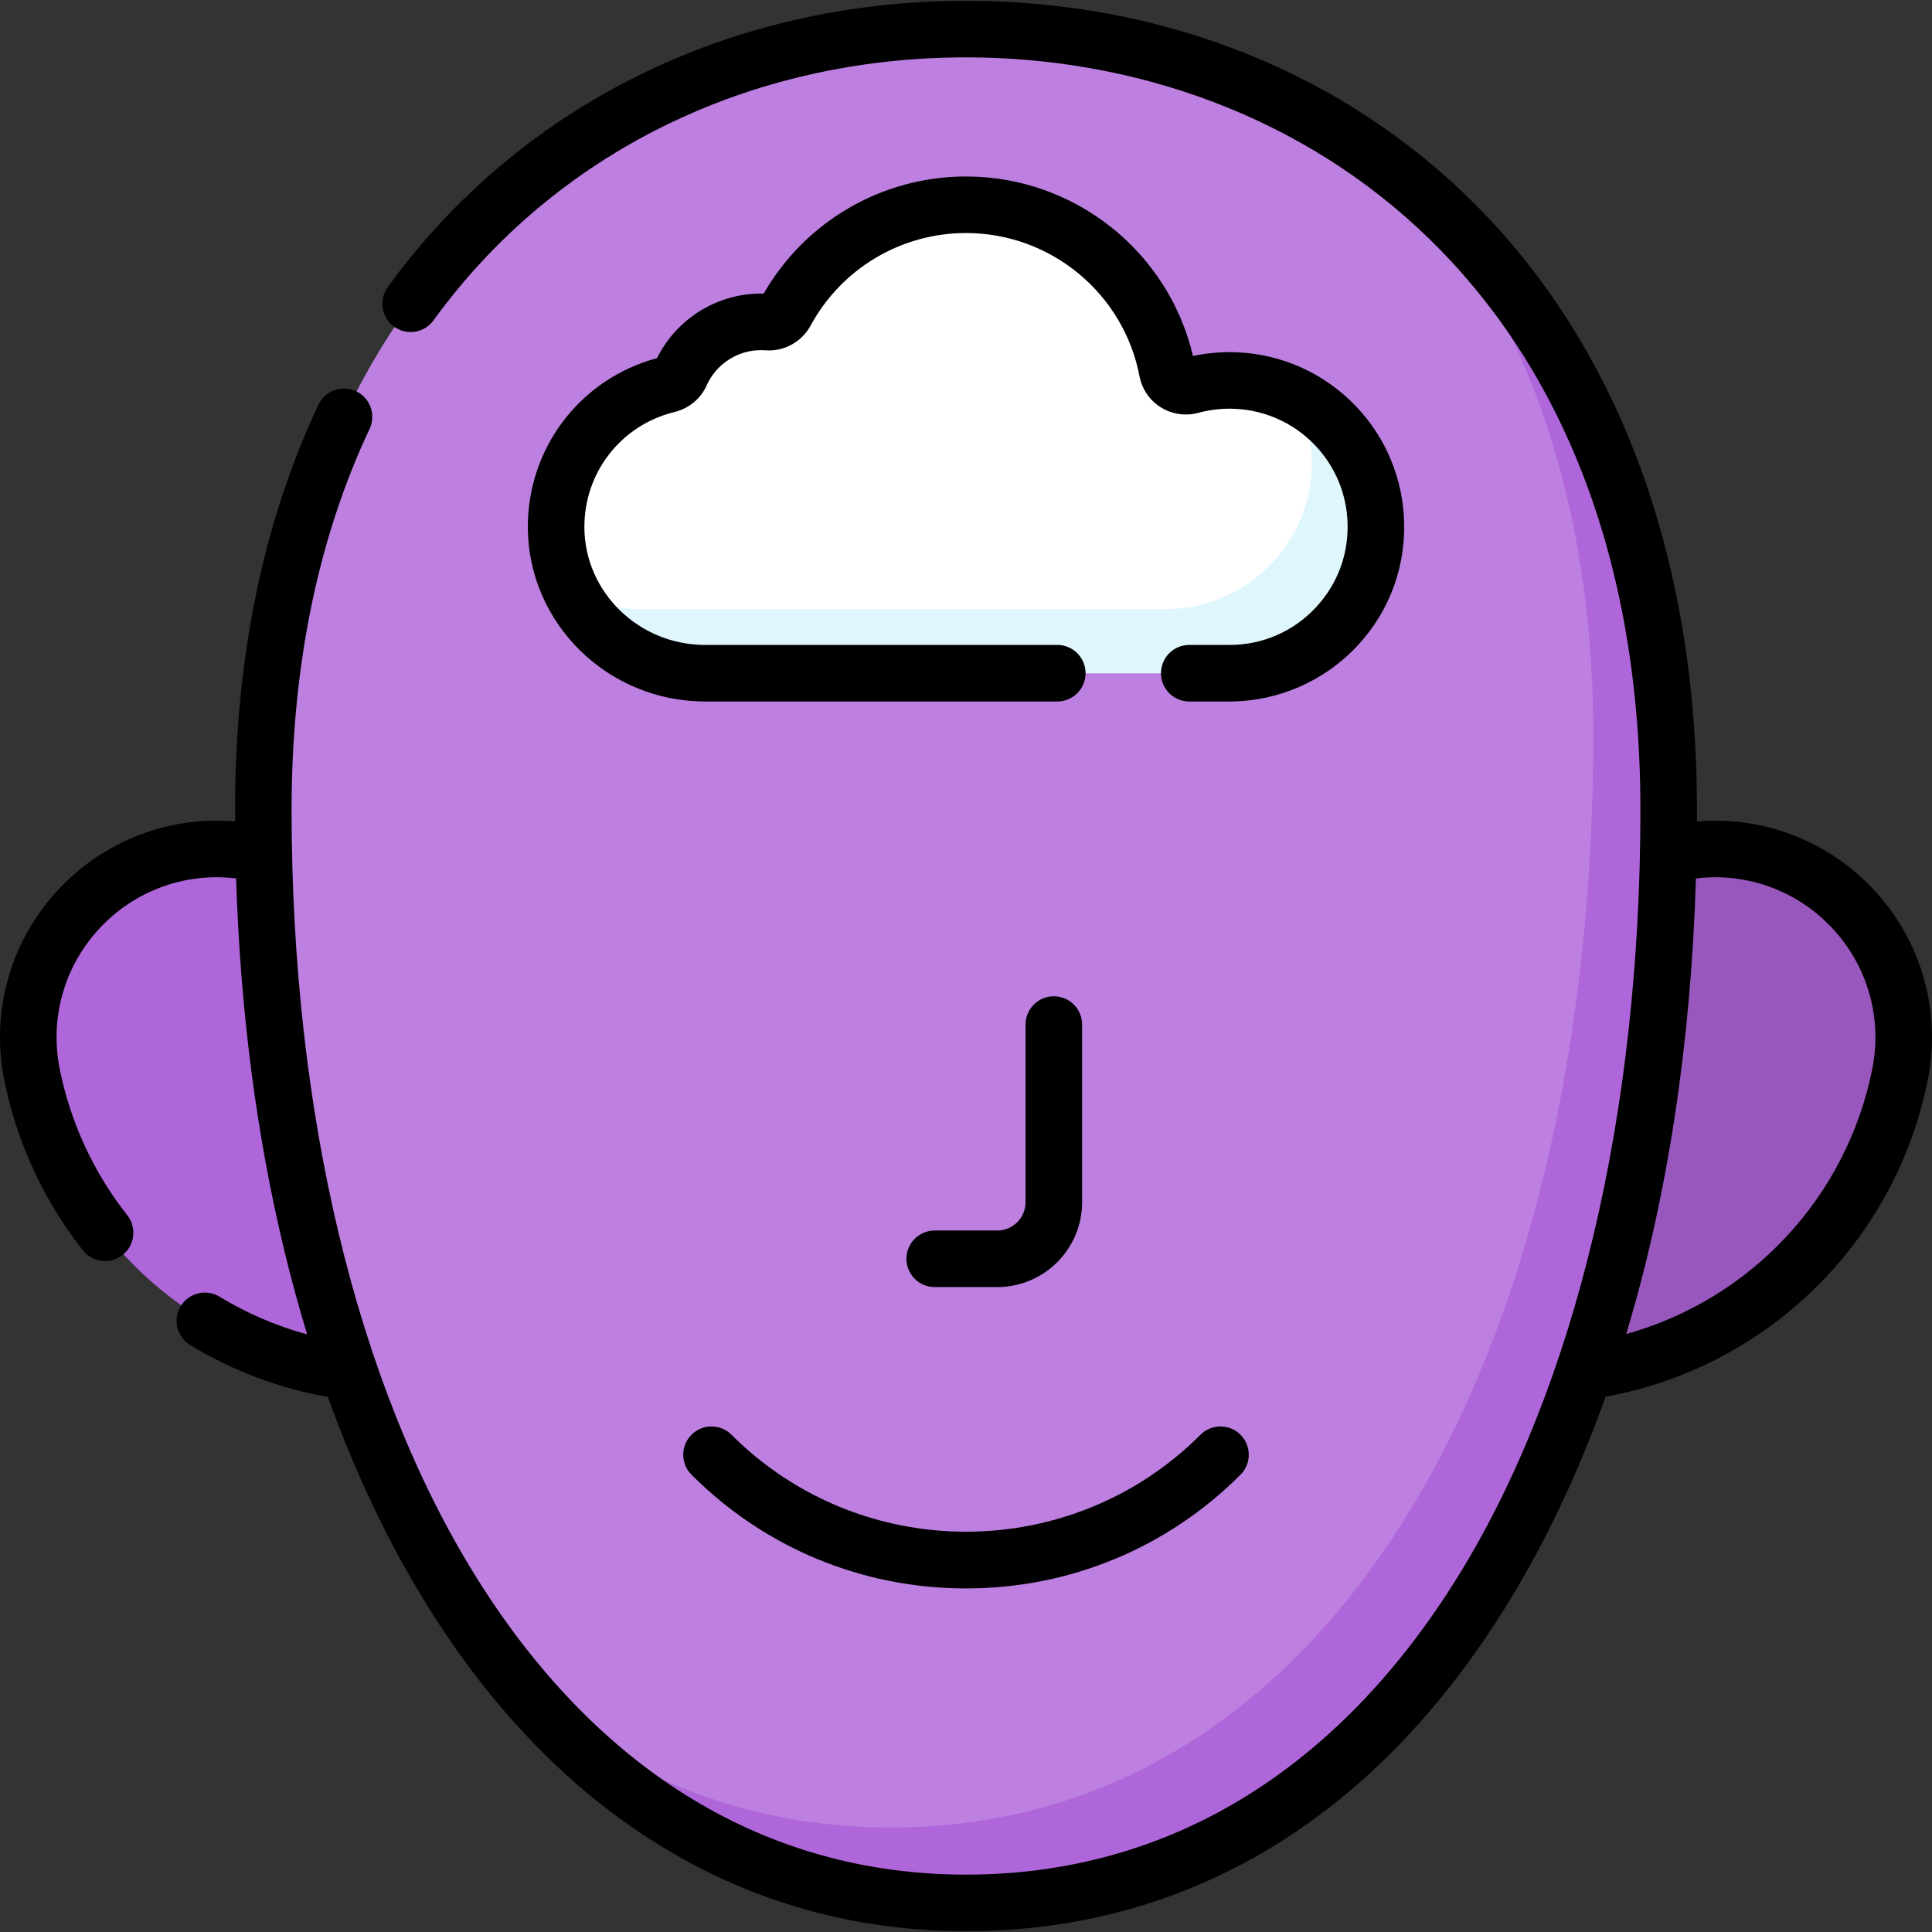 <svg id="Capa_1" enable-background="new 0 0 512 512" viewBox="0 0 512 512" xmlns="http://www.w3.org/2000/svg"><rect x="0" y="0" width="512" height="512" fill="#333333" stroke="none"/><g><path d="m419.81 363.458c41.327-5.614 75.344-36.859 83.713-78.704 7.1-35.5-24.74-66.53-60.045-58.517l-1.381.313z" fill="#9857bd"/><path d="m92.19 363.458c-41.327-5.614-75.344-36.859-83.713-78.704-7.1-35.5 24.74-66.53 60.045-58.517l1.381.313z" fill="#af66da"/><path d="m442.219 214.618c0 165.528-69.54 289.674-186.219 289.674-115.446 0-186.219-124.146-186.219-289.674 0-137.128 89.093-206.91 186.219-206.91 98.162 0 186.219 69.782 186.219 206.91z" fill="#bd80e1"/><path d="m375.001 49.645c29.051 34.272 47.235 82.677 47.235 144.989 0 165.528-69.54 289.674-186.219 289.674-37.215 0-69.788-12.901-96.844-35.929 30.404 35.426 69.929 55.912 116.827 55.912 116.679 0 186.219-124.146 186.219-289.674 0-75.591-26.759-130.718-67.218-164.972z" fill="#af66da"/><path d="m325.832 178.409c22.333 0 40.259-18.871 38.701-41.538-1.332-19.374-17.194-34.967-36.586-35.997-4.279-.227-8.417.24-12.312 1.298-2.833.77-5.736-.96-6.287-3.843-4.791-25.097-26.854-44.066-53.348-44.066-20.636 0-38.584 11.509-47.776 28.458-.952 1.756-2.821 2.788-4.814 2.642-.569-.042-1.144-.063-1.724-.063-9.483 0-17.641 5.67-21.269 13.805-.644 1.443-1.976 2.45-3.511 2.826-17.018 4.169-29.629 19.565-29.533 37.89.113 21.457 18.022 38.587 39.479 38.587h138.98z" fill="#fff"/><path d="m364.533 136.871c-.952-13.849-9.33-25.767-21.114-31.813 2.313 4.513 3.764 9.529 4.129 14.828 1.558 22.667-16.368 41.538-38.701 41.538h-138.98c-6.574 0-12.815-1.608-18.313-4.456 6.535 12.753 20.017 21.442 35.299 21.442h138.98c22.333-.001 40.258-18.873 38.7-41.539z" fill="#dff6fd"/><path d="m494.633 233.811c-12.078-11.77-28.426-17.527-44.929-16.11.005-1.026.009-2.053.009-3.083 0-66.185-20.219-121.565-58.471-160.154-34.678-34.983-82.708-54.25-135.242-54.25-62.435 0-118.291 27.66-153.248 75.888-2.429 3.351-1.681 8.036 1.67 10.465 3.35 2.429 8.036 1.681 10.465-1.67 32.105-44.292 83.539-69.695 141.113-69.695 88.961 0 178.725 61.661 178.725 199.417 0 80.559-17.131 152.642-48.236 202.97-32.027 51.819-77.149 79.21-130.489 79.21-52.883 0-97.849-27.395-130.036-79.224-31.398-50.558-48.69-122.637-48.69-202.957 0-37.891 6.955-71.858 20.67-100.958 1.765-3.744.16-8.209-3.583-9.974-3.744-1.765-8.209-.161-9.974 3.583-14.665 31.114-22.101 67.231-22.101 107.348 0 1.029.003 2.057.009 3.083-16.504-1.418-32.851 4.34-44.929 16.11-14.003 13.646-20.074 33.24-16.239 52.413 3.285 16.421 10.493 32.025 20.845 45.124 1.479 1.871 3.671 2.848 5.884 2.848 1.627 0 3.266-.528 4.642-1.615 3.247-2.566 3.799-7.279 1.233-10.526-8.892-11.251-15.085-24.658-17.907-38.771-2.835-14.171 1.652-28.653 12.003-38.74 9.301-9.065 22.031-13.304 34.744-11.747 1.099 34.934 5.386 68.052 12.788 98.675 1.832 7.58 3.846 14.969 6.039 22.162-8.137-2.221-15.912-5.566-23.224-9.997-3.54-2.145-8.147-1.014-10.293 2.525-2.145 3.539-1.015 8.147 2.525 10.293 11.302 6.85 23.557 11.468 36.486 13.758 7.281 20.269 16.09 38.763 26.341 55.27 16.948 27.291 37.475 48.551 61.009 63.189 24.658 15.338 52.166 23.115 81.758 23.115 58.807 0 108.338-29.848 143.238-86.318 10.28-16.633 19.051-35.155 26.256-55.326 42.775-7.754 76.782-40.942 85.377-83.919 3.835-19.172-2.235-38.766-16.238-52.412zm1.542 49.473c-6.832 34.158-32.341 61.12-65.214 70.247 10.881-35.998 17.135-76.641 18.477-120.736 12.71-1.553 25.435 2.687 34.735 11.749 10.35 10.087 14.837 24.569 12.002 38.74z"/><path d="m359.673 171.196c8.848-9.477 13.229-21.85 12.336-34.839-1.598-23.258-20.37-41.729-43.665-42.966-4.118-.221-8.204.1-12.187.947-6.528-27.719-31.414-47.569-60.157-47.569-22.191 0-42.595 11.856-53.618 31.044-11.943-.292-22.996 6.459-28.272 17.099-20.317 5.457-34.341 23.792-34.231 44.949.134 25.387 21.205 46.042 46.973 46.042h93.341c4.139 0 7.494-3.355 7.494-7.494s-3.355-7.494-7.494-7.494h-93.341c-17.547 0-31.895-13.966-31.985-31.133-.077-14.546 9.72-27.118 23.822-30.573 3.871-.948 6.996-3.519 8.572-7.052 2.537-5.689 8.2-9.364 14.425-9.364.395 0 .786.014 1.177.043 4.914.362 9.597-2.209 11.949-6.543 8.208-15.135 23.991-24.537 41.189-24.537 22.446 0 41.786 15.972 45.987 37.978.647 3.388 2.696 6.378 5.621 8.206 2.962 1.851 6.604 2.383 9.992 1.463 3.218-.874 6.565-1.226 9.95-1.047 15.742.836 28.428 13.316 29.508 29.028.605 8.801-2.356 17.176-8.339 23.584-5.989 6.414-14.116 9.947-22.886 9.947h-10.669c-4.139 0-7.494 3.355-7.494 7.494s3.355 7.494 7.494 7.494h10.669c12.779-.001 25.114-5.361 33.839-14.707z"/><path d="m183.256 380.22c-2.927 2.926-2.927 7.671 0 10.598 19.431 19.431 45.265 30.132 72.744 30.132s53.314-10.701 72.744-30.132c2.927-2.926 2.927-7.671 0-10.598-2.926-2.926-7.671-2.926-10.598 0-34.268 34.267-90.025 34.267-124.293 0-2.926-2.927-7.671-2.927-10.597 0z"/><path d="m264.29 341.085c12.396 0 22.481-10.085 22.481-22.481v-47.086c0-4.139-3.355-7.494-7.494-7.494s-7.494 3.355-7.494 7.494v47.086c0 4.132-3.361 7.494-7.494 7.494h-16.58c-4.139 0-7.494 3.355-7.494 7.494s3.355 7.494 7.494 7.494h16.581z"/></g><g/><g/><g/><g/><g/><g/><g/><g/><g/><g/><g/><g/><g/><g/><g/></svg>